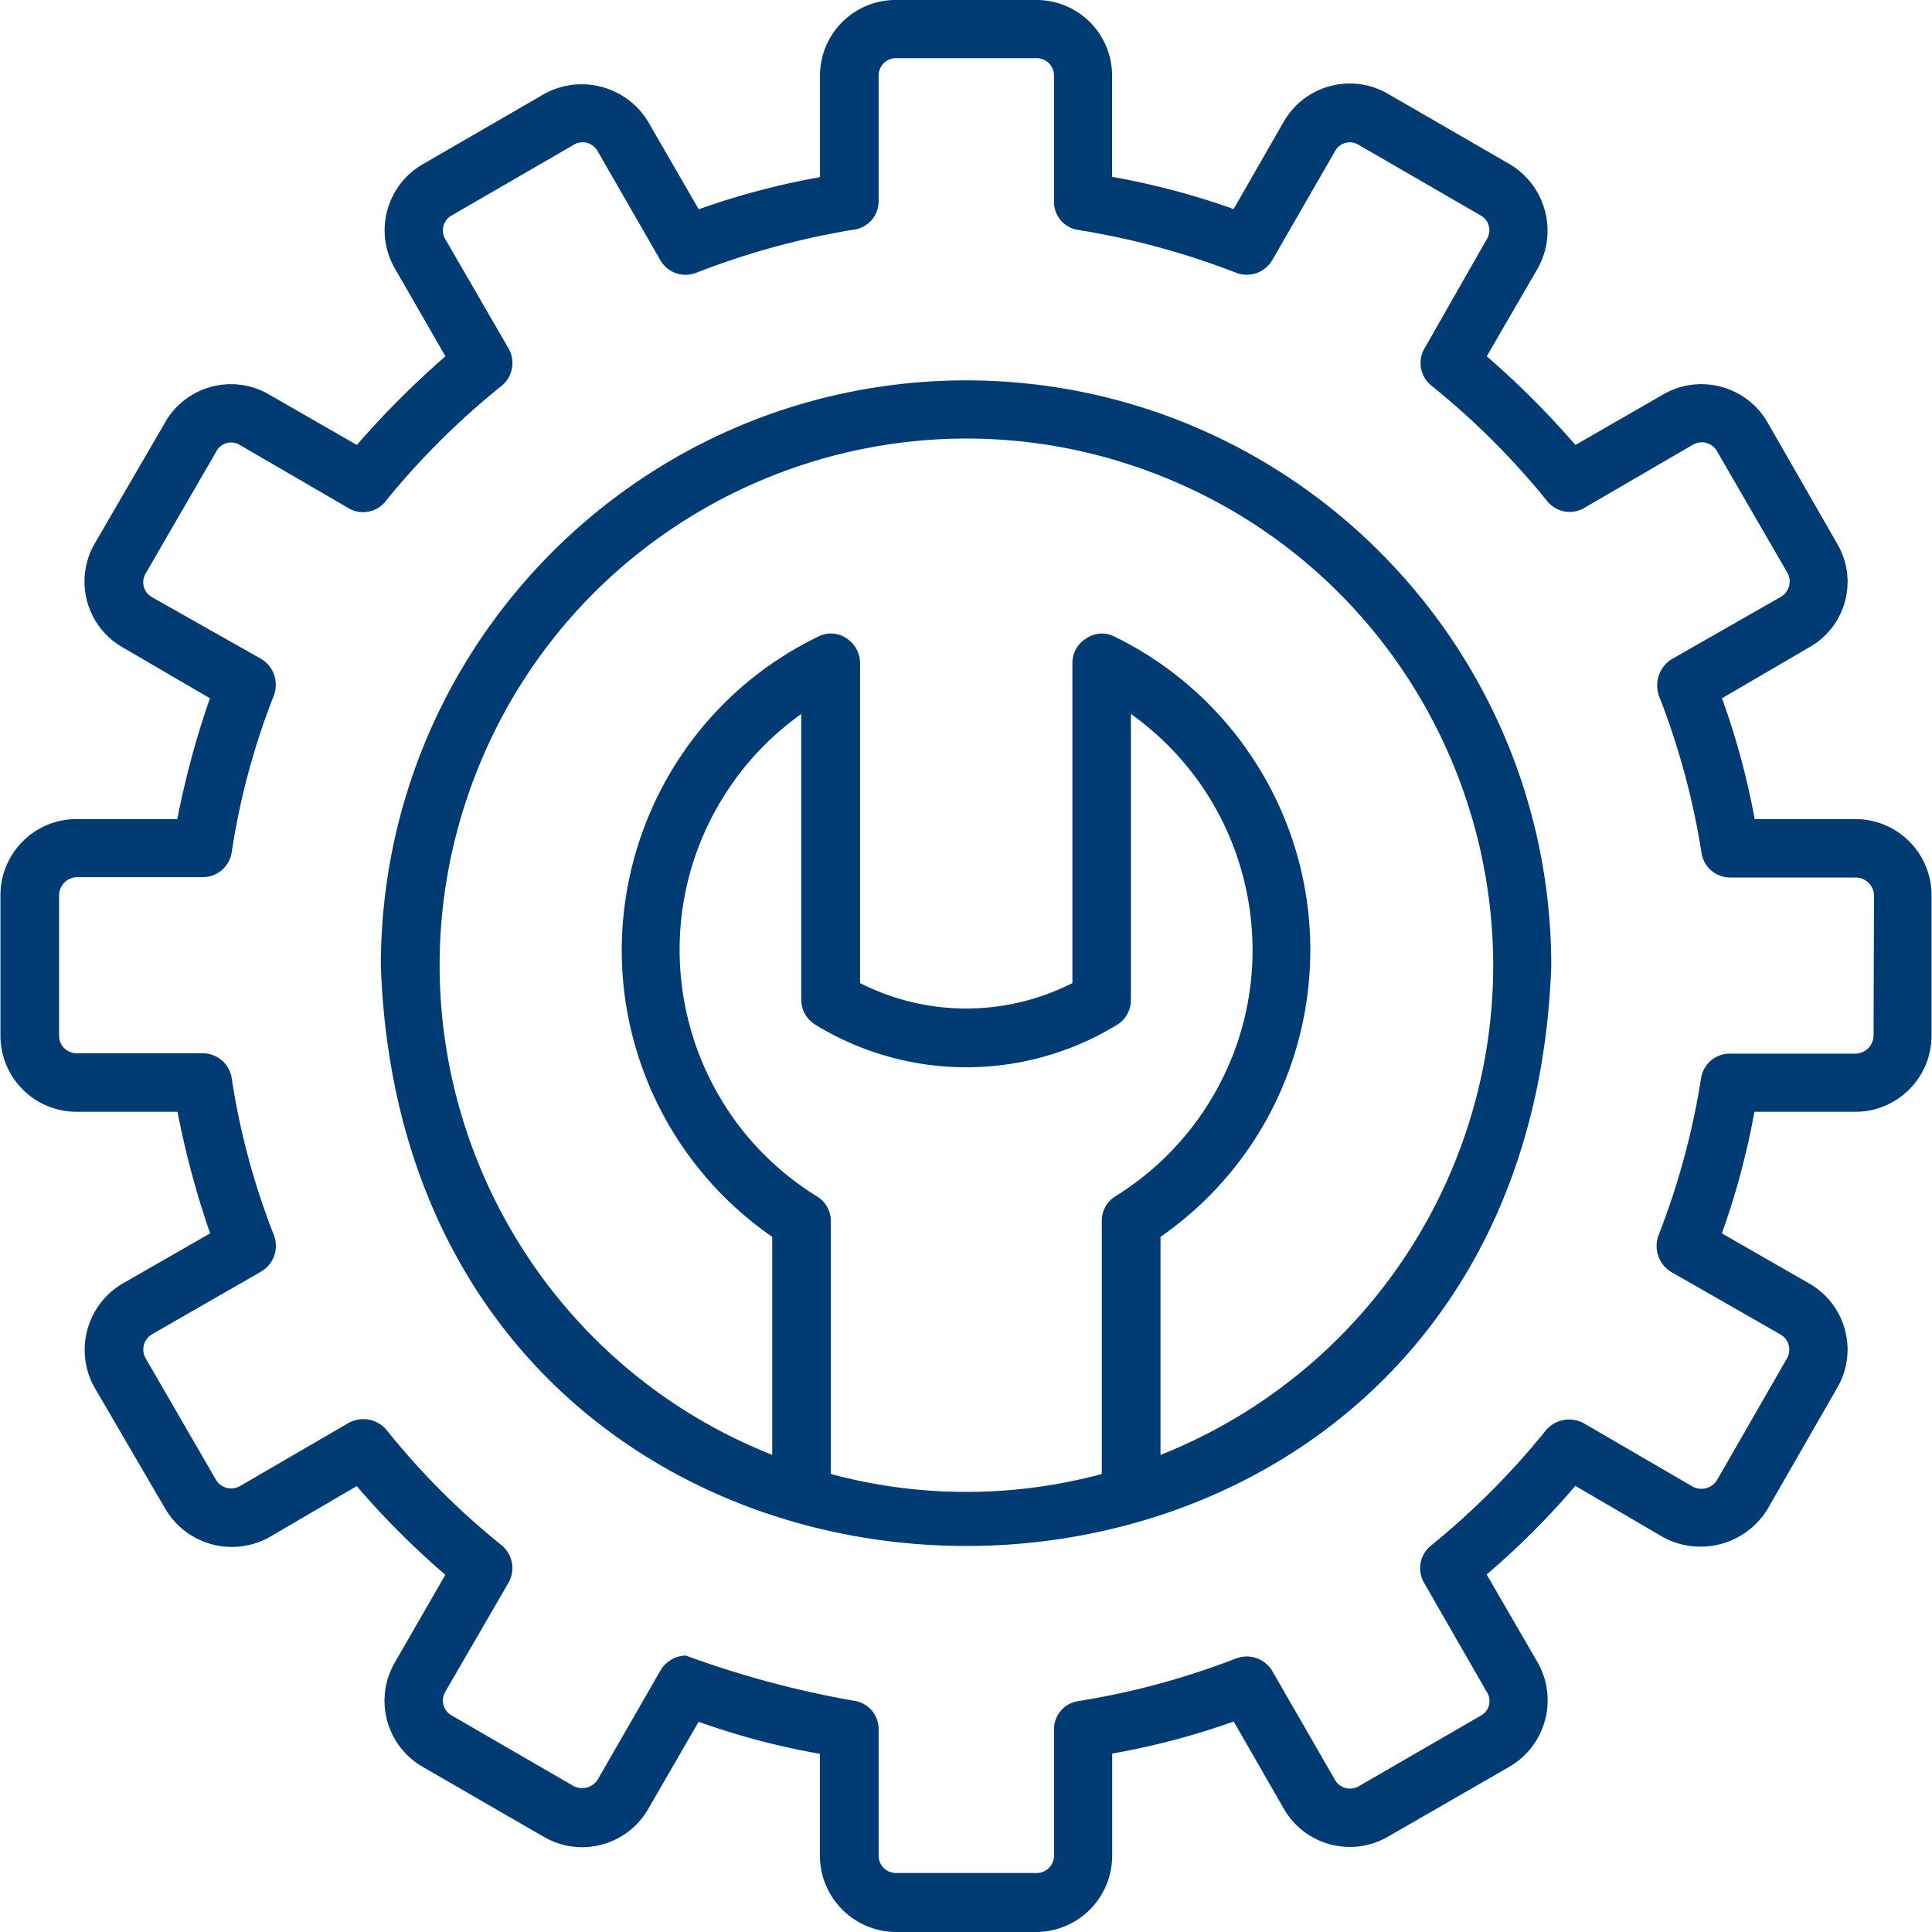 <?xml version="1.0" encoding="UTF-8"?>
<svg xmlns="http://www.w3.org/2000/svg" xmlns:xlink="http://www.w3.org/1999/xlink" version="1.1" width="512" height="512" x="0" y="0" viewBox="0 0 512.073 512.073" style="enable-background:new 0 0 512 512" xml:space="preserve" class="">
  <g>
    <path d="M256.11 100.817c-85.682.04-155.13 69.489-155.171 155.171 7.306 204.995 302.987 205.068 310.22 0-.027-85.64-69.41-155.077-155.049-155.171zm-35.895 289.789v-67.163a7.695 7.695 0 0 0-3.823-6.429c-36.023-22.398-47.069-69.758-24.67-105.782a76.8 76.8 0 0 1 20.652-21.993v75.735a7.814 7.814 0 0 0 3.799 6.672 76.613 76.613 0 0 0 79.874 0 7.746 7.746 0 0 0 3.702-6.672v-75.735c34.545 24.617 42.593 72.578 17.975 107.123a76.813 76.813 0 0 1-21.993 20.652 7.574 7.574 0 0 0-3.702 6.429v67.236a138.12 138.12 0 0 1-71.814 0zm87.375-5.066v-57.714c41.956-29.183 52.31-86.852 23.127-128.808a92.535 92.535 0 0 0-35.303-30.283 7.304 7.304 0 0 0-7.476.463 7.647 7.647 0 0 0-3.702 6.453v84.915a62.123 62.123 0 0 1-56.277 0v-84.915a7.816 7.816 0 0 0-3.58-6.453 7.307 7.307 0 0 0-7.525-.463c-45.894 22.273-65.043 77.533-42.77 123.426a92.365 92.365 0 0 0 30.594 35.665v57.787c-71.659-28.425-106.707-109.559-78.282-181.218s109.559-106.707 181.218-78.282 106.707 109.559 78.282 181.218a139.589 139.589 0 0 1-78.282 78.283z" fill="#003c73" opacity="1" data-original="#000000" class=""></path>
    <path d="M491.861 217.098h-26.787a199.186 199.186 0 0 0-8.669-32.023l23.232-13.564c9.552-5.432 12.891-17.578 7.46-27.13l-.154-.266-18.508-32.242c-5.623-9.64-17.988-12.908-27.639-7.306l-23.232 13.369a232.634 232.634 0 0 0-23.5-23.5l13.467-23.232c5.448-9.672 2.21-21.923-7.306-27.639l-32.388-18.727c-9.621-5.549-21.916-2.284-27.518 7.306L326.974 55.4a199.395 199.395 0 0 0-32.218-8.523v-26.86C294.743 8.977 285.804.027 274.763 0H237.48c-11.069-.054-20.085 8.875-20.139 19.944V46.95a199.406 199.406 0 0 0-32.145 8.523l-13.442-23.256c-5.728-9.423-17.871-12.646-27.518-7.306l-32.242 18.654c-9.64 5.623-12.908 17.988-7.306 27.639l13.369 23.232a240.081 240.081 0 0 0-23.475 23.5l-23.256-13.369c-9.585-5.59-21.886-2.351-27.476 7.233l-.042.072-18.727 32.242c-5.523 9.586-2.257 21.833 7.306 27.396l23.256 13.564a231.711 231.711 0 0 0-8.645 32.023H20.261C9.125 217.11.108 226.149.122 237.285v37.112c-.054 11.149 8.941 20.231 20.09 20.285h26.836a234.138 234.138 0 0 0 8.645 32.218l-23.256 13.345c-9.571 5.675-12.823 17.977-7.306 27.639l18.654 31.974c5.589 9.581 17.796 12.962 27.518 7.622l23.256-13.588a216.223 216.223 0 0 0 23.475 23.5l-13.369 23.232c-5.616 9.647-2.347 22.021 7.3 27.636a.022.022 0 0 1 .005.003l32.242 18.629c9.621 5.549 21.916 2.284 27.518-7.306l13.442-23.232a196.741 196.741 0 0 0 32.145 8.499v26.958c0 11.142 8.997 20.194 20.139 20.261h37.283c11.11-.107 20.056-9.151 20.042-20.261V464.78a196.97 196.97 0 0 0 32.218-8.499l13.345 23.232c5.593 9.601 17.899 12.868 27.518 7.306l32.339-18.629c9.583-5.666 12.837-17.978 7.306-27.639l-13.467-23.232c8.442-7.2 16.3-15.058 23.5-23.5l23.232 13.588c9.693 5.274 21.818 2.069 27.639-7.306l18.508-32.218c5.63-9.592 2.419-21.932-7.174-27.563l-.132-.077-23.232-13.345a201.336 201.336 0 0 0 8.621-32.218h26.787c11.163-.027 20.19-9.098 20.164-20.261v-37.064c.039-11.136-8.952-20.203-20.092-20.257zm4.724 57.3a4.87 4.87 0 0 1-4.724 4.87h-33.387a7.67 7.67 0 0 0-7.598 6.453 199.422 199.422 0 0 1-11.275 41.666 8.085 8.085 0 0 0 3.336 9.741l29.003 16.584a4.65 4.65 0 0 1 1.671 6.362l-.04.067-18.532 32.242a4.87 4.87 0 0 1-6.453 1.607l-28.881-16.803a8.06 8.06 0 0 0-9.911 1.851 204.837 204.837 0 0 1-30.513 30.61 7.695 7.695 0 0 0-1.826 9.887l16.681 29.028a4.383 4.383 0 0 1-1.729 6.21l-32.242 18.654a4.602 4.602 0 0 1-6.303-1.624l-.004-.007-16.705-29.003a7.89 7.89 0 0 0-9.57-3.214 204.937 204.937 0 0 1-41.642 11.275 7.525 7.525 0 0 0-6.575 7.598v33.387a4.603 4.603 0 0 1-4.603 4.603H237.48a4.603 4.603 0 0 1-4.603-4.603v-33.484a7.597 7.597 0 0 0-6.672-7.598 259.066 259.066 0 0 1-44.442-11.957 8.012 8.012 0 0 0-6.672 3.896l-16.681 29.003a4.872 4.872 0 0 1-6.478 1.632l-32.218-18.654a4.53 4.53 0 0 1-1.757-6.16l.028-.05 16.827-29.028a7.842 7.842 0 0 0-1.875-9.887 197.615 197.615 0 0 1-30.537-30.61 8.061 8.061 0 0 0-9.911-1.851l-28.906 16.803a4.7 4.7 0 0 1-6.307-1.607l-18.654-32.242a4.676 4.676 0 0 1 1.674-6.397l.055-.032 28.857-16.584a7.915 7.915 0 0 0 3.361-9.741 191.983 191.983 0 0 1-11.178-41.666 7.768 7.768 0 0 0-7.695-6.453H20.261a4.675 4.675 0 0 1-4.602-4.87V237.36a4.87 4.87 0 0 1 4.603-4.87h33.435a7.768 7.768 0 0 0 7.695-6.453 191.895 191.895 0 0 1 11.178-41.666 8.012 8.012 0 0 0-3.361-9.741l-28.906-16.34a4.53 4.53 0 0 1-1.774-6.155l.045-.079 18.654-32.218a4.432 4.432 0 0 1 6.209-1.973l28.906 16.803a7.597 7.597 0 0 0 10.057-2.07 203.898 203.898 0 0 1 30.537-30.318 7.793 7.793 0 0 0 1.875-9.887l-16.827-29.076a4.505 4.505 0 0 1 1.636-6.157l.093-.052 32.218-18.654a4.53 4.53 0 0 1 6.477 1.631l16.681 28.979a7.67 7.67 0 0 0 9.424 3.239 206.92 206.92 0 0 1 41.691-11.421 7.573 7.573 0 0 0 6.672-7.573V20.018a4.603 4.603 0 0 1 4.602-4.603h37.283a4.603 4.603 0 0 1 4.603 4.603v33.387a7.5 7.5 0 0 0 6.575 7.573 204.573 204.573 0 0 1 41.642 11.299 7.841 7.841 0 0 0 9.57-3.239l16.705-28.979a4.432 4.432 0 0 1 6.307-1.631l32.242 18.654a4.456 4.456 0 0 1 1.729 6.21L377.576 92.32a7.647 7.647 0 0 0 1.826 9.887 205.75 205.75 0 0 1 30.513 30.391 7.597 7.597 0 0 0 9.911 2.07l28.881-16.803a4.65 4.65 0 0 1 6.359 1.681c.032.056.064.112.094.169l18.654 32.218a4.724 4.724 0 0 1-1.753 6.234l-29.003 16.559a8.206 8.206 0 0 0-3.336 9.741 199.422 199.422 0 0 1 11.275 41.666 7.67 7.67 0 0 0 7.598 6.453h33.387a4.87 4.87 0 0 1 4.724 4.87z" fill="#003c73" opacity="1" data-original="#000000" class=""></path>
  </g>
</svg>
